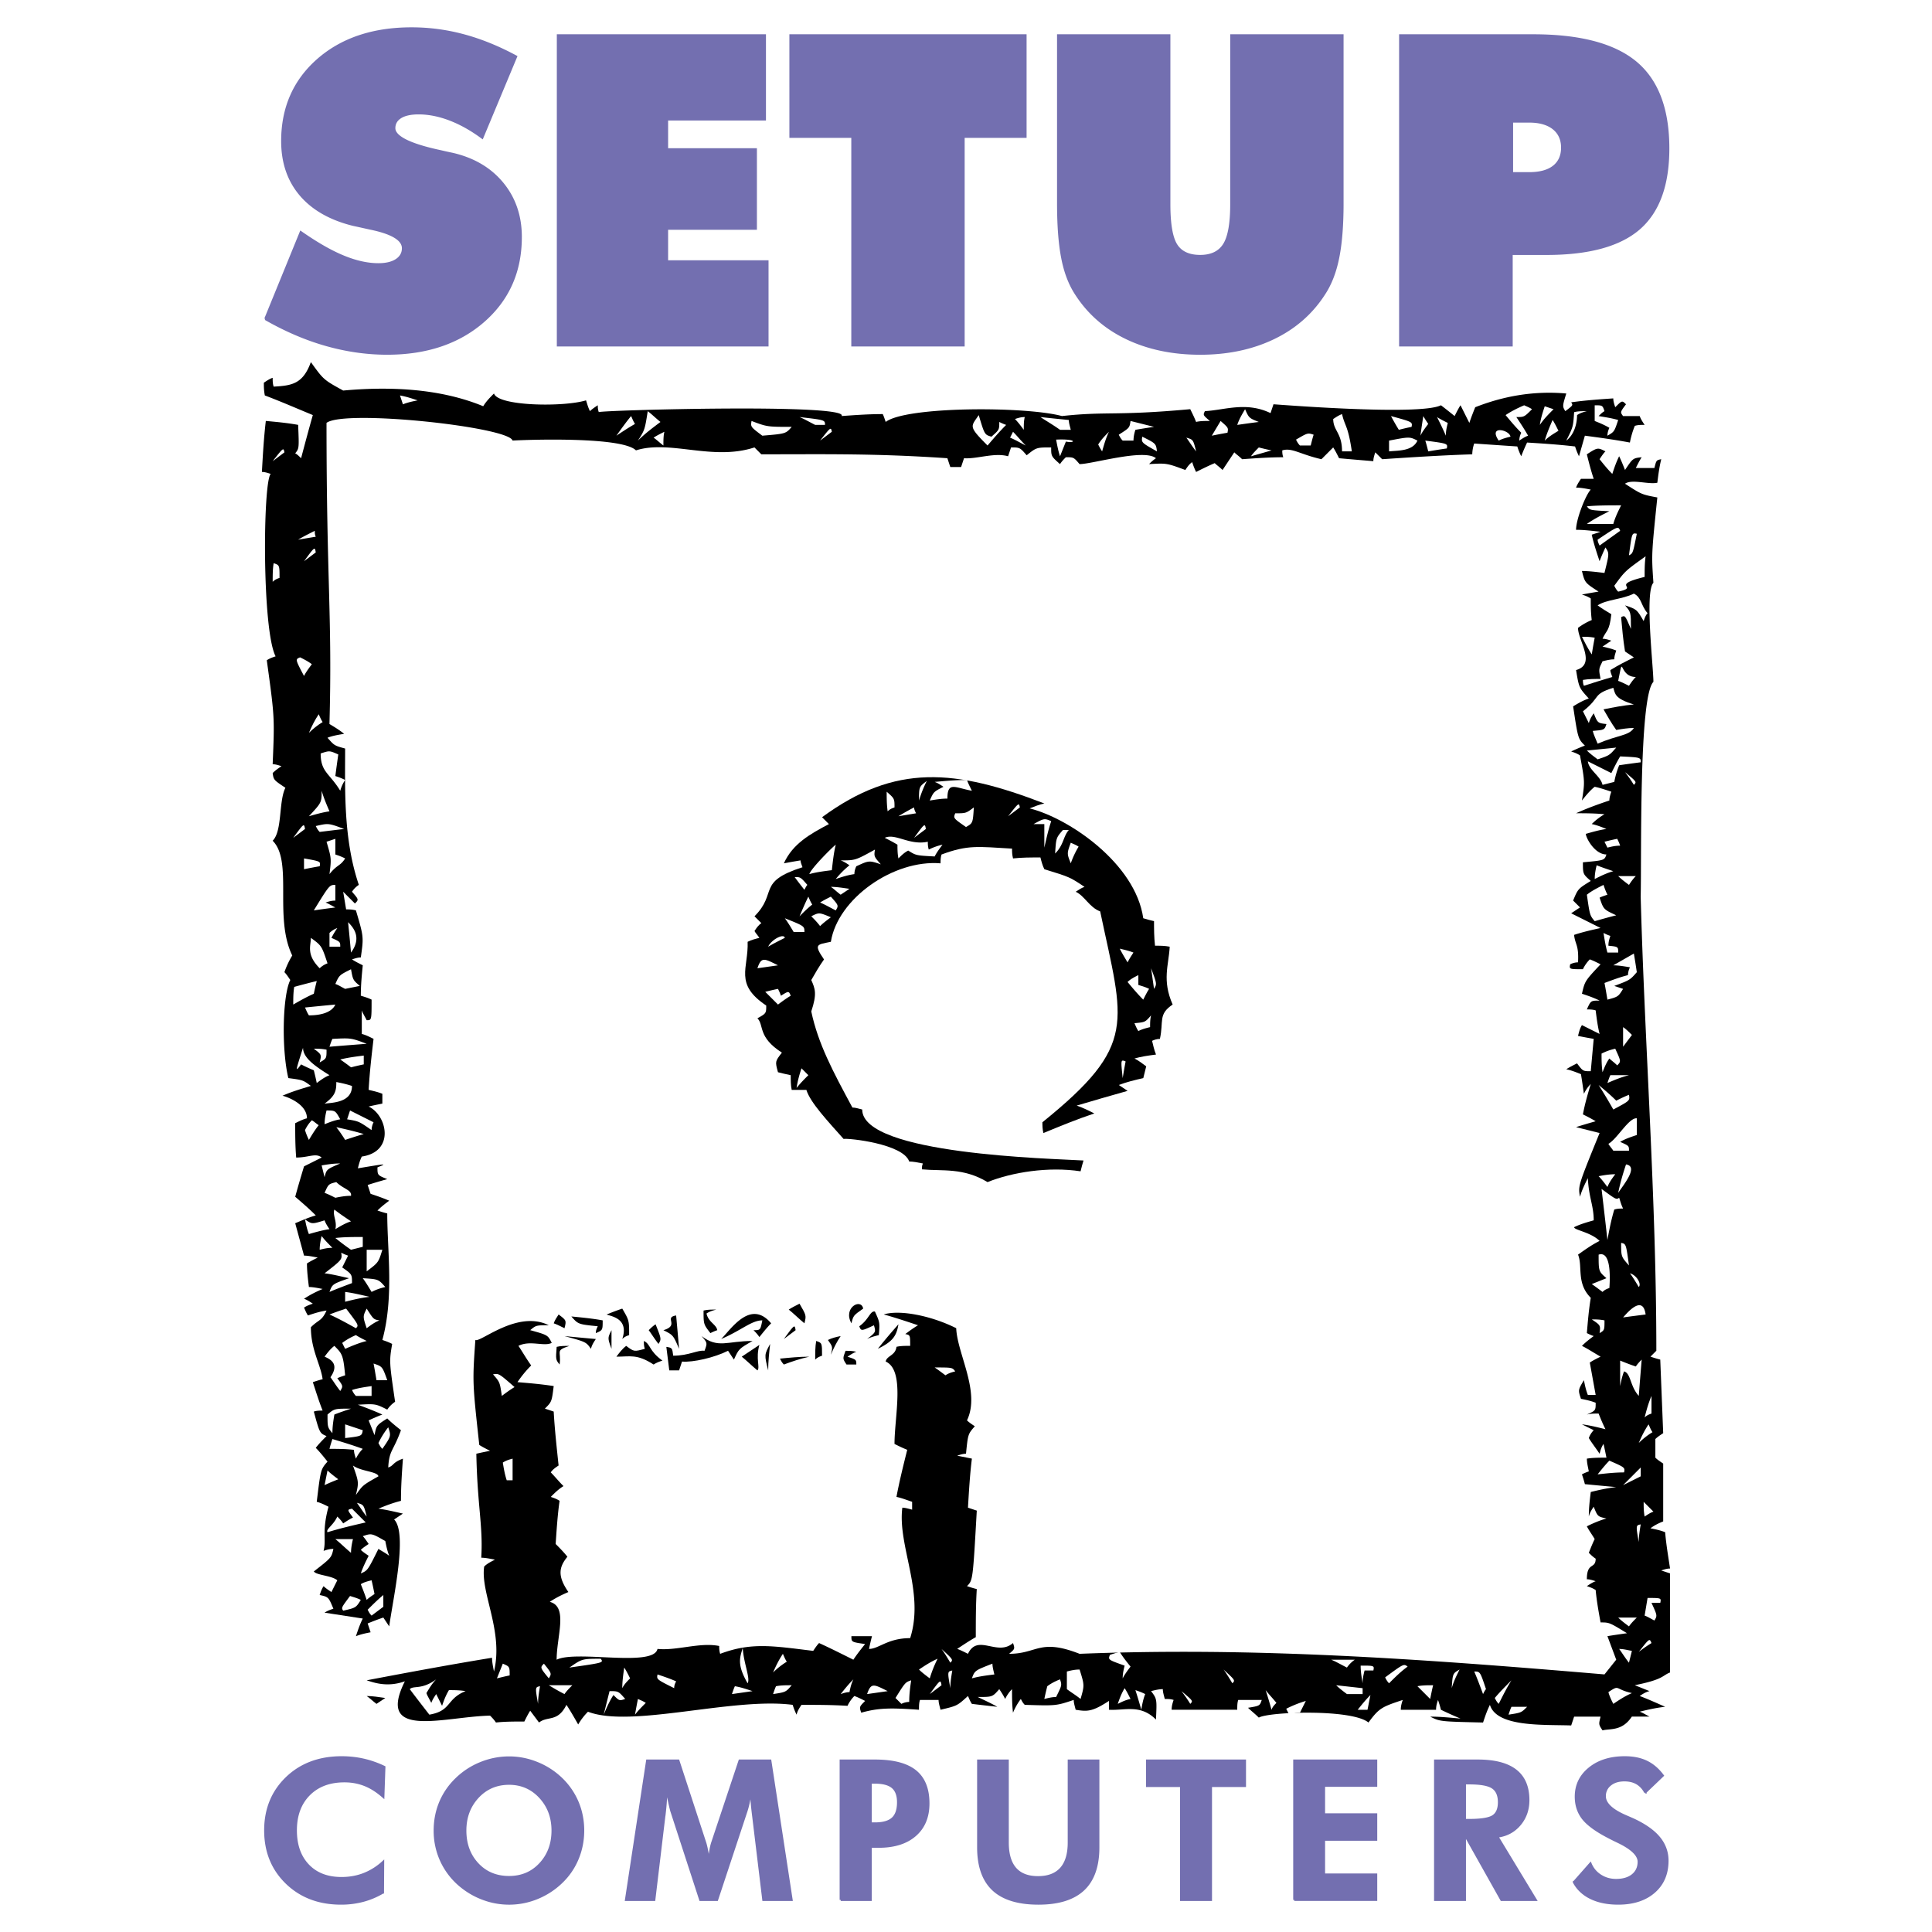 <svg xmlns="http://www.w3.org/2000/svg" width="2500" height="2500" viewBox="0 0 192.756 192.756"><g fill-rule="evenodd" clip-rule="evenodd"><path fill="#fff" d="M0 0h192.756v192.756H0V0z"/><path d="M26.472 31.822l3.538-8.661c1.589 1.11 3.006 1.923 4.252 2.433 1.246.515 2.412.773 3.492.773.76 0 1.36-.144 1.794-.429.434-.286.657-.681.657-1.174 0-.859-1.091-1.517-3.274-1.963-.703-.155-1.257-.281-1.646-.361-2.304-.561-4.07-1.563-5.292-2.994-1.223-1.437-1.834-3.229-1.834-5.369 0-3.321 1.188-6.028 3.56-8.112 2.378-2.083 5.499-3.131 9.35-3.131 1.772 0 3.515.235 5.229.699 1.715.463 3.453 1.173 5.196 2.112l-3.377 8.094c-1.07-.79-2.144-1.397-3.218-1.809-1.074-.413-2.126-.624-3.138-.624-.771 0-1.371.131-1.789.389-.423.263-.634.629-.634 1.093 0 .871 1.543 1.644 4.618 2.302.491.114.879.2 1.143.252 2.12.48 3.795 1.459 5.018 2.936 1.223 1.477 1.84 3.274 1.84 5.369 0 3.423-1.234 6.223-3.703 8.386-2.47 2.164-5.682 3.251-9.63 3.251-2.023 0-4.051-.292-6.076-.864-2.025-.572-4.053-1.442-6.076-2.598zm29.191 2.637V3.528h20.649v8.385H66.55v2.983h8.859v7.922H66.55v3.256h10.019v8.386H55.663v-.001zm29.379 0V13.648h-6.177V3.528h23.45v10.12h-6.179V34.46H85.042v-.001zm20.528-14.155V3.528h11.092V20.39c0 1.958.234 3.308.691 4.041.463.739 1.264 1.11 2.389 1.11 1.109 0 1.904-.383 2.383-1.139.48-.756.721-2.101.721-4.013V3.528h11.094v16.776c0 2.198-.148 4.013-.436 5.432-.285 1.419-.754 2.616-1.383 3.572-1.234 1.929-2.926 3.412-5.062 4.437s-4.578 1.54-7.316 1.54c-2.754 0-5.205-.515-7.342-1.54-2.139-1.024-3.824-2.507-5.061-4.437-.615-.944-1.074-2.124-1.348-3.532-.279-1.407-.422-3.234-.422-5.472zm34.127 14.155V3.528h13.266c4.664 0 8.082.904 10.24 2.701 2.162 1.803 3.24 4.665 3.24 8.581 0 3.646-.971 6.313-2.908 7.996-1.943 1.683-5.029 2.524-9.246 2.524h-3.475v9.129h-11.117zm11.157-22.334v5.158h1.727c1.051 0 1.869-.224 2.428-.664.561-.441.846-1.076.846-1.889 0-.812-.291-1.454-.861-1.912-.578-.458-1.383-.693-2.412-.693h-1.728zM38.243 179.273c-.602-.535-1.217-.93-1.848-1.18s-1.311-.375-2.03-.375c-1.477 0-2.658.443-3.533 1.326-.878.889-1.318 2.078-1.318 3.572 0 1.459.409 2.619 1.222 3.475.814.857 1.927 1.285 3.335 1.285.803 0 1.549-.135 2.236-.402a6.124 6.124 0 0 0 1.917-1.209l-.02 3.047a7.82 7.82 0 0 1-1.985.834 8.571 8.571 0 0 1-2.187.275c-2.21 0-4.024-.688-5.442-2.062-1.418-1.377-2.127-3.125-2.127-5.242 0-2.113.711-3.859 2.132-5.232 1.421-1.371 3.254-2.059 5.494-2.059.753 0 1.482.08 2.182.238a9.726 9.726 0 0 1 2.075.73l-.103 2.979zm19.938 3.362c0 .99-.186 1.932-.555 2.818a6.866 6.866 0 0 1-1.596 2.332 7.615 7.615 0 0 1-2.435 1.586 7.387 7.387 0 0 1-5.291.119 7.67 7.67 0 0 1-2.232-1.238 7.078 7.078 0 0 1-2.002-2.496 7.13 7.13 0 0 1-.697-3.121c0-1 .184-1.938.548-2.814a6.96 6.96 0 0 1 1.611-2.34 7.429 7.429 0 0 1 2.42-1.576 7.49 7.49 0 0 1 2.839-.561c.966 0 1.908.188 2.819.561a7.54 7.54 0 0 1 2.421 1.576 7.061 7.061 0 0 1 1.602 2.344c.365.878.548 1.818.548 2.81zm-7.391 4.64c1.257 0 2.297-.441 3.113-1.324.816-.881 1.228-1.99 1.228-3.316 0-1.316-.416-2.426-1.242-3.322-.827-.898-1.861-1.35-3.099-1.35-1.257 0-2.298.449-3.125 1.342-.827.898-1.242 2.006-1.242 3.33 0 1.342.409 2.451 1.22 3.324.815.877 1.865 1.316 3.147 1.316zm11.668 2.276l2.112-13.895h3.108l2.672 8.182c.057.172.12.422.184.75.066.328.129.707.186 1.131.049-.43.107-.814.169-1.152.063-.338.125-.588.181-.744l2.722-8.166h3.059l2.125 13.895H76.16l-1.012-8.379a36.193 36.193 0 0 1-.152-1.404 11.805 11.805 0 0 1-.039-.883c0-.145.002-.256.005-.326.003-.074.01-.141.015-.195a37.538 37.538 0 0 1-.269 1.408 8.663 8.663 0 0 1-.232.898l-2.939 8.881h-1.668l-2.89-8.881a14.852 14.852 0 0 1-.164-.684c-.085-.373-.205-.918-.356-1.633v.408c0 .645-.059 1.438-.171 2.373l-.01.037-1.002 8.379h-2.818zm24.407-7.623h.426c.807 0 1.396-.168 1.762-.502.367-.332.55-.873.55-1.613 0-.682-.183-1.18-.55-1.494-.367-.312-.956-.471-1.762-.471h-.426v4.08zm-2.986 7.623v-13.895h3.411c1.819 0 3.164.348 4.031 1.043.869.695 1.304 1.773 1.304 3.229 0 1.348-.438 2.404-1.313 3.168-.875.766-2.088 1.15-3.633 1.15h-.814v5.305h-2.986zm25.699-13.895v8.648c0 1.885-.496 3.293-1.486 4.221-.992.93-2.488 1.396-4.484 1.396-2.027 0-3.537-.467-4.527-1.395-.99-.93-1.486-2.338-1.486-4.223v-8.648h2.945v8.182c0 1.145.254 2.006.758 2.584s1.262.869 2.264.869c1.01 0 1.775-.291 2.295-.871.518-.582.777-1.445.777-2.582v-8.182h2.944v.001zm11.236 2.526v11.369h-2.975v-11.369h-3.391v-2.525h9.758v2.525h-3.392zm8.317 11.369v-13.895h8.168v2.506h-5.203v2.857h5.203v2.525h-5.203v3.482h5.203v2.523h-8.168v.002zm24.09 0h-3.424l-3.645-6.488v6.488h-2.967v-13.895h4.246c1.684 0 2.947.328 3.789.982.842.656 1.262 1.643 1.262 2.959 0 .955-.289 1.773-.863 2.449s-1.318 1.072-2.227 1.186l3.829 6.319zm-7.069-7.969h.445c1.197 0 1.992-.133 2.375-.393.387-.262.58-.723.58-1.375 0-.684-.207-1.17-.621-1.457-.412-.289-1.193-.434-2.334-.434h-.445v3.659zm10.881 6.203l1.646-1.867c.209.512.545.916 1.006 1.209.459.295.98.441 1.553.441.693 0 1.246-.164 1.65-.492.402-.328.605-.771.605-1.328 0-.656-.676-1.314-2.02-1.965a27.418 27.418 0 0 1-1.031-.514c-1.213-.631-2.055-1.25-2.52-1.852-.467-.605-.701-1.328-.701-2.162 0-1.145.453-2.088 1.357-2.822.904-.738 2.082-1.107 3.529-1.107.84 0 1.566.146 2.174.441.609.293 1.15.756 1.617 1.383l-1.754 1.678a2.158 2.158 0 0 0-.828-.904c-.344-.201-.762-.301-1.248-.301-.586 0-1.061.146-1.418.441a1.413 1.413 0 0 0-.539 1.145c0 .734.713 1.404 2.139 2.012.283.121.502.217.652.283 1.174.539 2.047 1.146 2.611 1.822.566.676.85 1.451.85 2.318 0 1.301-.445 2.34-1.33 3.113-.889.773-2.084 1.164-3.58 1.164-1.061 0-1.971-.184-2.729-.549-.758-.367-1.322-.896-1.693-1.584v-.003h.002z" fill="#736fb0" stroke="#736fb0" stroke-width=".216" stroke-miterlimit="2.613"/><path d="M159.885 172.639c-.391-.588-.391-.588-.195-1.371h-2.639l-.293.881c-2.736-.098-7.426.195-8.109-2.055-.293.588-.488 1.174-.684 1.762-4.299-.098-4.299-.098-5.275-.588.977 0 1.953.098 3.027.195a37.984 37.984 0 0 1-1.953-.879 12.244 12.244 0 0 0-.293-.98c-.098.295-.195.588-.195.98h-3.518c0-.393.098-.686.195-.98-2.051.686-2.344.783-3.42 2.252-1.66-1.371-9.965-1.076-10.941-.49-.393-.391-.781-.684-1.076-.979 1.174-.195 1.174-.195 1.369-.783h-2.346c-.098.295-.098.588-.098.98h-6.545c0-.393.098-.686.195-.98-.293-.098-.586-.098-.881-.098-.098-.391-.195-.684-.195-.979-.391 0-.781.098-1.172.197.586.781.586.781.488 2.838-1.562-1.566-3.127-.881-4.689-.979v-.881c-1.66 1.076-2.148 1.076-3.322.881-.098-.393-.195-.686-.195-.98-1.758.588-1.758.588-4.885.49-.195-.195-.293-.391-.391-.588a6.255 6.255 0 0 0-.781 1.371c-.098-.783-.098-1.566-.098-2.35a3.56 3.56 0 0 0-.684.979c-.195-.391-.391-.684-.588-.979-.684.783-.684.783-2.148.783.586.293 1.27.588 1.953.979-.879-.098-1.758-.195-2.54-.293-.195-.293-.293-.588-.391-.783-1.075.979-1.075.979-2.736 1.371-.098-.393-.195-.686-.195-.98h-1.856c-.098.295-.098.588-.098.98-2.833-.197-4.006-.197-5.764.293-.196-.588-.196-.588.391-1.174-.391-.197-.782-.393-1.075-.49a3.509 3.509 0 0 0-.684.979c-1.563-.098-3.126-.098-4.592-.098-.196.293-.391.588-.489.979-.195-.391-.293-.686-.391-.979-5.96-.783-16.121 2.35-20.42.686a6.287 6.287 0 0 0-.977 1.271c-.391-.686-.781-1.369-1.172-1.957-.88 1.762-1.856 1.076-2.736 1.762l-.879-1.174c-.195.293-.391.684-.586 1.076-.977 0-1.954 0-2.833.098-.195-.293-.391-.49-.586-.686-4.592.098-11.431 2.447-8.5-3.424-1.661.586-2.931.195-3.811-.1 4.104-.781 8.305-1.564 12.506-2.25 0 .393.098.881.195 1.371.978-4.014-1.368-7.83-.977-10.471.293-.295.684-.49 1.075-.686-.488-.098-.977-.195-1.368-.195.196-3.131-.391-5.188-.489-10.373.391-.098.88-.195 1.368-.293-.391-.197-.782-.393-1.075-.588-.684-6.262-.684-6.262-.391-10.471.489.293 4.201-3.033 7.328-1.467-1.271 0-1.271 0-1.856.488 1.759.49 1.759.49 2.149 1.271-.782.393-2.149-.293-3.322.295.391.586.781 1.271 1.27 1.957a11.137 11.137 0 0 0-1.368 1.664c1.173.098 2.345.195 3.615.391-.195 1.566-.195 1.566-.879 2.25.293.098.586.195.879.295.098 1.76.293 3.521.488 5.381-.293.195-.586.393-.781.686.391.391.781.881 1.27 1.369-.489.295-.879.686-1.27 1.078.293.098.586.195.879.391-.195 1.369-.293 2.838-.391 4.305.391.393.782.783 1.172 1.273-.879 1.076-.977 1.957.098 3.521-.685.295-1.271.588-1.856.979 1.856.49.684 3.426.684 5.773 1.954-.979 9.672.783 10.063-1.076 1.954.195 4.201-.684 6.155-.293 0 .195 0 .488.098.783 3.126-1.174 5.276-.783 9.282-.295.195-.293.391-.586.586-.781 1.074.488 2.247 1.076 3.419 1.662.391-.586.782-1.076 1.173-1.564-1.368-.195-1.368-.195-1.368-.783h2.052c-.098.391-.195.783-.293 1.271.977 0 1.856-1.076 4.104-1.076 1.466-4.6-1.27-9.197-.781-13.014.293 0 .586.098.977.195v-.783c-.586-.195-1.075-.391-1.563-.488.293-1.566.684-3.133 1.075-4.699-.488-.195-.879-.391-1.27-.586 0-2.74 1.075-7.34-.879-8.221.098-.586.977-.586 1.075-1.467.391-.098.879-.098 1.368-.098 0-1.076 0-1.076-.488-1.176.391-.293.781-.586 1.27-.879-1.172-.393-2.345-.783-3.419-1.078 1.563-.488 4.689.1 7.23 1.371.097 2.545 2.442 6.361 1.075 9.197.195.197.488.393.782.588-.684.783-.684.783-.88 2.74-.293 0-.586.098-.879.195l1.466.293c-.195 1.566-.293 3.23-.391 4.895l.879.293c-.391 6.947-.391 6.947-.977 7.535.293.098.586.195.977.293-.098 1.566-.098 3.131-.098 4.795-.684.391-1.271.783-1.857 1.174.293.098.684.295 1.075.49.977-2.055 2.93.293 4.495-1.076.195.586.195.586-.391 1.076 2.832 0 3.027-1.566 7.033 0 17.393-.686 33.902.488 52.369 2.055l1.172-1.469-.879-2.348c.586-.098 1.27-.195 1.953-.293-1.758-1.076-1.758-1.076-2.637-1.076-.195-1.078-.391-2.154-.488-3.23-.293-.195-.586-.293-.879-.391.293-.197.586-.393.879-.49-.293-.098-.586-.195-.879-.195 0-1.762.879-.979.879-2.055-.293-.195-.488-.393-.684-.588.195-.488.391-.979.586-1.369-.293-.49-.586-.881-.781-1.271.586-.295 1.27-.588 1.953-.783-.879-.195-.879-.195-1.27-1.174-.195.293-.391.586-.488.979 0-.881.098-1.664.195-2.447.781-.195 1.66-.391 2.539-.49-1.074-.098-2.148-.195-3.125-.293-.1-.391-.197-.686-.295-.979a4.69 4.69 0 0 1 .686-.293c-.098-.49-.195-.881-.195-1.273.586-.098 1.27-.098 1.953-.098-.098-.488-.195-.979-.293-1.369-.195.293-.293.586-.391.979-.391-.588-.781-1.076-1.074-1.566.098-.293.293-.586.488-.783l-1.174-.586c.783.098 1.564.293 2.346.488-.293-.586-.488-1.076-.684-1.564-.391 0-.781 0-1.172.098.879-.393.879-.393.879-1.174-.488-.197-.979-.295-1.467-.393-.293-.881-.293-.881.293-1.859.1.49.195.979.393 1.469h.781l-.586-3.229c.293-.197.684-.393 1.074-.588-.684-.393-1.27-.783-1.857-1.076.391-.393.783-.686 1.174-.979-.293-.098-.488-.197-.684-.295.098-1.174.195-2.348.391-3.521-1.467-1.469-.783-3.131-1.271-4.307.686-.488 1.369-.979 2.15-1.369-.879-.881-2.541-1.076-2.541-1.371.586-.293 1.271-.488 1.955-.684 0-1.469-.488-2.252-.586-4.209-.293.588-.588 1.174-.783 1.859-.195-1.076-.195-1.076 1.955-6.359-.781-.197-1.564-.393-2.346-.588.586-.195 1.271-.391 1.955-.588-.488-.293-.879-.488-1.271-.684.197-1.076.49-2.055.783-3.035-.293.295-.49.588-.686.98-.098-.686-.195-1.371-.293-1.959-.488-.195-.977-.391-1.465-.488.293-.195.684-.391 1.074-.588.586.783.586.783 1.369.783l.293-3.229a46.677 46.677 0 0 1-1.564-.293c.098-.393.195-.783.391-1.078l1.76.881c-.195-.781-.293-1.564-.391-2.348-.293-.098-.586-.098-.879-.098.391-.881.391-.881 1.27-.881-.586-.293-1.172-.49-1.76-.686.295-1.271.295-1.271 1.857-2.936-.391-.195-.781-.391-1.074-.489a3.548 3.548 0 0 0-.686.979c-1.367 0-1.367 0-1.27-.49.195-.098.488-.195.781-.195.098-1.762-.293-1.762-.391-2.74.879-.293 1.76-.489 2.639-.685l-2.932-1.468.879-.587-.684-.685c.488-1.174.488-1.174 1.76-1.957-.783-.685-.783-.685-.783-1.859 2.15-.196 2.15-.196 2.346-.783-1.172 0-2.053-1.664-2.053-2.055.686-.196 1.369-.391 2.053-.489-.488-.196-.977-.391-1.465-.489a6.261 6.261 0 0 1 1.27-.979c-.977-.098-1.953-.098-2.834-.098 1.076-.489 2.15-.88 3.322-1.272 0-.293.098-.587.195-.881-.586-.195-1.172-.391-1.66-.489-.488.392-.881.881-1.271 1.37.295-1.859.295-1.859-.195-4.501-.293-.196-.586-.294-.879-.392a18.49 18.49 0 0 1 1.369-.587c-.686-.685-.686-.685-1.174-3.914.488-.294.977-.587 1.564-.783-.979-1.076-.979-1.076-1.271-2.837 2.053-.587.195-2.936.195-4.208a6.246 6.246 0 0 1 1.369-.783c-.098-.783-.098-1.468-.098-2.152-.293-.196-.586-.294-.881-.392.49-.098 1.076-.196 1.662-.294-1.367-.881-1.367-.881-1.662-2.055.686 0 1.467.098 2.248.195.488-1.957.488-1.957.098-2.544a19.17 19.17 0 0 0-.586 1.37c-.293-.881-.586-1.762-.781-2.642l.879-.294c-.879-.098-1.662-.195-2.443-.195 0-1.077.977-3.523 1.467-4.012-.49-.098-.979-.196-1.467-.196.098-.293.293-.587.488-.88h1.271c-.293-.881-.488-1.664-.684-2.446 1.074-.686 1.074-.686 1.855-.294-.195.196-.391.489-.586.783.391.489.781.979 1.27 1.468.195-.587.391-1.175.684-1.762.195.392.391.881.586 1.37.783-1.174.783-1.174 1.662-1.272-.195.294-.391.686-.586 1.077h1.855c.195-.783.195-.783.684-.88-.195.782-.293 1.565-.391 2.348-.879.196-2.539-.391-3.225.098 1.662 1.076 1.662 1.076 3.225 1.37-.586 5.676-.586 5.676-.391 8.513-.879.881 0 8.416 0 9.884-1.465 1.468-1.172 17.418-1.27 21.43.391 14.58 1.562 30.139 1.562 45.307l-.586.588c.293.098.586.195.977.293l.293 7.34c-.293.195-.586.391-.781.586v1.859c.195.197.488.393.781.588v5.773c-.488.195-.879.391-1.27.686.488.098.977.195 1.465.391.098 1.174.295 2.35.49 3.621-.295 0-.588.098-.881.195l.881.293v9.885c-.783.293-.588.684-3.518 1.271.488.195.977.391 1.465.588-.391.098-.684.293-.977.488.781.293 1.66.686 2.539 1.076-.879.098-1.758.295-2.539.49.293.098.586.293.977.488h-1.758c-.973 1.472-2.145 1.179-2.926 1.375z"/><path d="M42.837 171.072c-.684-.881-1.368-1.762-1.954-2.545.391-.391 1.172.098 2.638-.979-.391.393-.684.881-.977 1.371.098.293.293.586.488.979.098-.295.293-.588.488-.881l.586 1.174c.196-.588.391-1.076.684-1.566.489 0 1.075 0 1.661.1-1.952.781-1.367 1.957-3.614 2.347zM60.228 171.072l.586-2.348c.879 0 .879 0 1.563.781-.586.197-.586.197-1.172-.391-.391.589-.684 1.273-.977 1.958zM63.355 171.072a46.85 46.85 0 0 1 .293-1.566c.195.098.488.197.782.393-.391.39-.782.783-1.075 1.173zM128.619 171.072l-.293-.588a11.619 11.619 0 0 1 1.955-.781c-.195.391-.391.781-.586 1.174-.39 0-.783.098-1.076.195zM150.506 171.072c.098-.293.195-.588.293-.783h1.562c-.586.588-.586.588-1.855.783zM113.867 170.584a49.57 49.57 0 0 0-.586-1.959c.293.1.586.197.977.393-.196.488-.293.978-.391 1.566zM126.861 170.584a49.57 49.57 0 0 0-.586-1.959c.293.393.684.783 1.074 1.273-.195.196-.39.391-.488.686zM135.459 170.584c.391-.49.781-.98 1.27-1.469l-.293 1.469h-.977z" fill="#fff"/><path d="M37.562 169.996c-.391-.293-.684-.588-.977-.783.586 0 1.172.098 1.856.195l-.879.588z"/><path d="M53.682 169.996c-.293-1.664-.293-1.664.196-1.762-.098.588-.196 1.174-.196 1.762zM89.93 169.996l-.586-.588c.978-1.564.978-1.564 1.563-1.762-.098.686-.195 1.371-.195 2.154a1.848 1.848 0 0 0-.782.196zM111.521 169.996c.195-.588.391-1.076.684-1.566.197.295.393.686.588 1.076-.49.098-.881.295-1.272.49zM118.752 169.996c-.293-.49-.586-.881-.879-1.271 1.172.978 1.172.978.879 1.271zM149.527 169.996c-.195-.195-.293-.393-.391-.588.488-.586 1.076-1.174 1.662-1.762-.487.784-.88 1.567-1.271 2.35zM160.959 169.996c-.195-.393-.391-.783-.488-1.174 1.172-.783.586-.295 2.346.098-.686.293-1.272.684-1.858 1.076zM104.193 169.506a28 28 0 0 1 .295-1.271c.391-.293.781-.488 1.27-.686.195.588.195.588-.391 1.762-.39 0-.781.097-1.174.195zM107.809 169.506c-.488-.391-.977-.684-1.367-.979v-1.76c.391-.1.781-.197 1.27-.197.489 1.567.489 1.567.097 2.936zM142.689 169.506c-.488-.488-.879-.881-1.271-1.271.49-.098.979-.098 1.564-.098-.097.39-.195.881-.293 1.369zM56.32 169.018c-.586-.293-1.075-.588-1.563-.881h2.345c-.293.293-.586.588-.782.881zM73.027 169.018c.098-.293.195-.588.293-.783.586.098 1.172.293 1.759.49l-2.052.293zM77.131 169.018c.098-.293.196-.588.293-.783.489-.098.977-.098 1.563-.098-.586.685-.586.685-1.856.881zM83.873 169.018c.391-.49.781-.979 1.27-1.469-.195.393-.293.783-.391 1.273-.294 0-.586.098-.879.196zM86.51 169.018c.391-1.174.684-.979 2.052-.293l-2.052.293zM92.763 169.018c1.075-1.469 1.075-1.469 1.172-.881l-1.172.881zM134.385 169.018c-.391-.293-.781-.588-1.074-.881l2.637.293v.588h-1.563zM147.965 169.018c-.293-.783-.586-1.566-.879-2.25.586 0 .586 0 1.172 1.76-.098.097-.196.294-.293.49zM62.084 168.43c0-.684.098-1.369.195-2.055.196.293.391.686.586 1.076-.292.295-.585.588-.781.979zM67.263 168.43c-1.759-.881-1.759-.881-1.661-1.369.586.195 1.172.391 1.856.686-.097.194-.195.39-.195.683zM94.815 168.43c-.293-1.662-.293-1.662.195-1.762-.097.588-.195 1.176-.195 1.762zM144.838 168.43c.098-1.467.098-1.467.783-1.859-.295.587-.588 1.175-.783 1.859zM74.59 167.941c-1.075-1.859-.781-2.545-.488-3.523.098 1.566.782 3.033.488 3.523zM122.953 167.941c-.293-.49-.586-.979-.879-1.371 1.172 1.076 1.172 1.076.879 1.371zM135.947 167.941c-.098-.588-.195-1.174-.195-1.762 1.367 0 1.367 0 1.27.488h-.879c-.098.394-.196.784-.196 1.274zM138.586 167.941c-.195-.195-.293-.393-.391-.588 1.855-1.369 1.855-1.369 2.246-1.076-.683.491-1.269 1.077-1.855 1.664zM49.579 167.451l.586-1.467c.684.293.684.293.684 1.174-.489.098-.879.196-1.27.293zM54.757 167.451c-.879-1.076-.879-1.076-.489-1.467.782.979.782.979.489 1.467zM92.763 167.451c-.391-.293-.782-.586-1.075-.881.586-.391 1.172-.781 1.856-1.076a11.744 11.744 0 0 0-.781 1.957zM96.964 167.451c.293-.783.293-.783 2.051-1.467 0 .293.098.684.195 1.076-.78.098-1.562.196-2.246.391zM112.01 167.451c0-.488.1-.881.195-1.271-1.66-.588-1.66-.588-1.465-1.076.293-.098.586-.195.977-.293.293.488.686.979 1.076 1.467-.295.39-.588.783-.783 1.173zM77.131 166.865c.293-.686.586-1.273.977-1.859.098.195.195.488.391.783a7.321 7.321 0 0 0-1.368 1.076zM56.809 166.375c1.27-.881 1.27-.881 3.126-.881.293.393.293.393-3.126.881zM134.385 166.375c-.586-.293-1.074-.586-1.564-.783h2.346c-.294.197-.587.49-.782.783zM94.815 165.887c-.293-.49-.586-.979-.879-1.371 1.172 1.076 1.172 1.076.879 1.371zM162.523 165.887c-.393-.49-.686-.979-.979-1.371.391 0 .781.098 1.271.195-.096.393-.196.783-.292 1.176zM163.5 164.811c1.074-1.371 1.074-1.371 1.27-.881a13.84 13.84 0 0 0-1.27.881z" fill="#fff"/><path d="M35.51 163.244c.196-.588.391-1.174.684-1.762l-3.811-.586c.293-.197.586-.295.879-.393-.488-1.174-.488-1.174-1.368-1.369.098-.295.195-.588.391-.881.195.195.489.391.782.586l.586-1.174c-.586-.488-2.052-.488-2.345-.881 1.759-1.369 1.759-1.369 1.954-2.25-.391 0-.684.098-.977.195.293-1.174-.195-1.859.489-4.402-.391-.197-.782-.393-1.172-.49.391-3.229.391-3.229 1.074-4.012-.391-.49-.781-.979-1.172-1.371.293-.391.684-.783 1.075-1.174-.684-.293-.684-.293-1.27-2.445.293-.1.586-.1.879-.1-.391-.979-.684-1.957-.977-2.836.293-.1.586-.197.977-.295-.195-1.467-1.172-2.936-1.172-5.186.782-.783 1.075-.588 1.563-1.664-.684.098-1.27.293-1.856.49-.196-.295-.293-.588-.391-.783.293-.195.586-.295.879-.393-.293-.195-.586-.391-.879-.488.586-.393 1.172-.686 1.856-.979-.489-.098-.977-.195-1.368-.195-.097-.783-.195-1.566-.195-2.35.293-.195.684-.391 1.075-.586-.488-.098-.977-.197-1.368-.197l-.879-3.229c.684-.293 1.368-.588 2.052-.783-.684-.686-1.368-1.271-2.052-1.859.293-1.076.586-2.055.879-3.033l1.759-.881c-.586-.488-1.271 0-2.541 0-.098-1.174-.098-2.348-.098-3.424.391-.197.782-.393 1.172-.49 0-1.566-2.345-2.25-2.442-2.25.879-.393 1.856-.686 2.833-.979-.782-.588-.782-.588-2.248-.783-.684-2.838-.586-8.221.195-9.785-.195-.295-.391-.588-.586-.783a8.664 8.664 0 0 1 .782-1.664c-1.856-3.816.098-9.395-1.954-11.449.977-.979.586-3.915 1.27-5.284-1.172-.783-1.172-.783-1.27-1.468.293-.293.586-.489.879-.685-.293-.098-.586-.196-.879-.196.196-4.697.196-4.697-.586-10.373.293-.196.586-.293.879-.392-1.368-2.642-1.27-17.418-.488-18.201-.293-.098-.586-.196-.879-.196.098-1.761.195-3.425.391-5.088 1.075.098 2.149.196 3.225.392.098 2.349.098 2.349-.293 2.838.195.098.391.293.586.489.391-1.468.781-2.936 1.172-4.306-1.661-.685-3.224-1.37-4.788-1.957-.098-.489-.098-.881-.098-1.272.293-.196.586-.392.879-.489 0 .293 0 .587.098.88 1.856-.098 2.931-.293 3.713-2.446 1.27 1.761 1.27 1.761 3.224 2.838 4.299-.392 9.477-.293 13.972 1.565.293-.489.684-.88 1.074-1.272.391 1.272 6.937 1.37 9.184.685.098.293.195.685.391 1.076.195-.195.488-.391.781-.587 0 .196 0 .392.098.685.391-.196 25.012-.881 24.23.391 1.368-.098 2.735-.195 4.103-.195.098.195.196.489.293.783 2.052-1.566 13.971-1.566 17.586-.587 4.494-.489 5.275 0 12.799-.685.195.391.391.783.586 1.272.391-.098.879-.098 1.369-.098-.686-.587-.686-.587-.49-.979 1.955-.098 4.104-.979 6.547.196l.293-.88c.195 0 14.557 1.174 16.707.098.391.293.879.685 1.367 1.076.195-.391.391-.783.586-1.076l.881 1.761c.195-.587.391-1.076.586-1.565 2.734-1.077 5.764-1.664 9.086-1.37-.391 1.272-.391 1.272-.098 1.761.781-.587.781-.587.586-.88 1.369-.196 2.736-.293 4.201-.392 0 .293.098.587.195.881.684-.685.684-.685 1.074-.293-.586.783-.586.783-.293 1.174h1.662c.098.294.293.587.488.881-.391 0-.684 0-.977.098a8.39 8.39 0 0 0-.49 1.664c-1.562-.293-3.027-.489-4.492-.685l-.588 2.055a6.848 6.848 0 0 1-.391-.979c-1.66-.196-3.223-.293-4.787-.392a19.37 19.37 0 0 0-.586 1.37 6.848 6.848 0 0 1-.391-.979 1066.38 1066.38 0 0 1-4.299-.293 3.512 3.512 0 0 0-.195 1.077c-3.029.098-6.059.293-8.988.489l-.686-.686c-.098.294-.195.587-.195.881-1.172-.098-2.344-.195-3.418-.293-.195-.391-.393-.783-.588-1.077l-1.172 1.175c-2.148-.489-2.932-1.175-3.908-.881 0 .195 0 .392.098.685-1.367 0-2.734.098-4.104.196-.293-.294-.586-.489-.781-.686l-1.172 1.762c-.293-.294-.586-.489-.781-.685-.686.293-1.271.587-1.857.88-.195-.391-.293-.685-.391-.979-.293.196-.488.489-.684.783-1.857-.685-1.857-.685-3.615-.587a4.19 4.19 0 0 1 .684-.587c-1.172-.979-6.35.587-7.621.587-.586-.686-.586-.686-1.367-.686-.195.196-.391.392-.586.686-.879-.783-.879-.783-.879-1.664-1.467 0-1.467 0-2.443.783-.684-.783-.684-.783-1.562-.783l-.293.881c-1.369-.392-3.127.294-4.397.196l-.293.88h-1.075l-.293-.88c-7.23-.489-12.018-.391-18.563-.391l-.684-.686c-4.202 1.37-8.403-.783-11.822.294-1.368-1.37-10.552-1.077-12.311-.979-.391-1.37-16.805-3.131-18.563-1.762 0 15.95.586 19.375.293 30.042.489.293.978.587 1.466.979-.586.098-1.173.195-1.661.391.684.783.684.783 1.759 1.077 0 4.012-.195 9.003 1.368 13.602a2.303 2.303 0 0 0-.684.685c.684.783.684.783.293 1.174l-1.172-1.174.293 1.761c.293 0 .586 0 .977.098.782 2.642.782 2.642.489 4.697-.293 0-.586.098-.879.196.293.195.684.391 1.075.586-.098.979-.195 1.957-.195 3.033.293.1.684.197 1.074.393 0 2.055 0 2.055-.488 2.055-.195-.391-.391-.686-.488-.979v2.348c.391.098.781.295 1.172.49-.196 1.664-.391 3.326-.489 5.088.391.098.879.195 1.368.393v.979c-.489.098-.977.195-1.368.293 1.856.881 2.638 4.502-.684 4.99-.195.391-.293.783-.391 1.174 2.931-.488 2.931-.488 1.954-.098 0 .783 0 .783.977 1.174-.684.197-1.368.393-1.954.588l.293.881c.586.195 1.173.391 1.856.686-.391.293-.781.586-1.172.979.293.098.586.195.977.293 0 3.719.684 8.318-.488 12.623.293.098.586.195.977.393-.293 1.76-.293 1.76.293 5.773a2.96 2.96 0 0 0-.781.781c-1.172-.586-1.172-.586-2.931-.488.781.293 1.563.586 2.442.979a19.1 19.1 0 0 0-1.368.586l.586 1.469c.195-.979.195-.979 1.27-1.664.391.393.879.783 1.368 1.174-.781 2.154-1.172 1.957-1.27 3.719.586-.195.391-.488 1.466-.881-.098 1.371-.196 2.74-.196 4.209-.781.195-1.563.488-2.247.783.782.098 1.563.293 2.443.488l-.879.588c1.368 1.369-.098 7.828-.489 10.666l-.586-.881c-.586.195-1.075.391-1.563.588l.293.881c-.489.098-.977.196-1.466.391z"/><path d="M162.523 162.266c-.393-.293-.783-.588-1.076-.881h1.857c-.292.293-.585.588-.781.881zM165.062 161.678c-.391-.195-.684-.391-.977-.488l.293-1.762c1.367 0 1.367 0 1.27.488h-.879c.586 1.273.586 1.273.293 1.762zM37.073 161.189c-.195-.195-.293-.393-.391-.588.489-.488.977-.979 1.563-1.467v1.174l-1.172.881zM34.24 160.699c-.195-.293-.195-.293.684-1.467.293.098.684.195 1.075.391-.489.783-.489.783-1.759 1.076zM36.584 159.623c-.195-.586-.391-1.076-.586-1.566.293-.195.684-.293 1.074-.391.098.391.196.881.293 1.371-.292.195-.585.391-.781.586zM35.999 156.98c.195-.586.488-1.174.781-1.76-.293-.197-.586-.393-.781-.588.195-.195.488-.391.781-.588-.195-.293-.391-.586-.586-.781.879-.295.879-.295 2.247.488.098.49.195.979.391 1.469-.391-.295-.781-.49-1.075-.686-1.075 2.154-1.075 2.154-1.758 2.446zM35.021 154.926c-.586-.488-1.074-.979-1.563-1.369h1.758c-.097.39-.195.881-.195 1.369zM163.5 153.85c-.293-1.664-.293-1.664.195-1.762-.097.588-.195 1.176-.195 1.762zM32.676 152.871c-.195-.293.586-.686.978-1.564.195.195.391.391.586.684.293-.195.586-.391.977-.586-.586-.783-.586-.783-.097-.881l1.368 1.369c-1.272.293-2.541.587-3.812.978zM36.584 151.307c-.391-.49-.684-.979-.977-1.371.685.195.685.195.977 1.371zM164.086 151.307c-.098-.49-.098-.979-.098-1.469l.977.979c-.293.097-.586.292-.879.49zM159.885 150.719c-.293-.49-.586-.979-.781-1.469.195.49.488.979.781 1.469zM35.51 149.152c.293-1.271.293-1.271-.293-2.936.782.588 2.443.588 2.541 1.076-1.564.882-1.564.882-2.248 1.86zM32.383 148.174l.293-1.467c.293.293.684.586 1.075.881-.488.195-.977.391-1.368.586zM161.936 148.174c.588-.586 1.174-1.174 1.76-1.762v.881c-.587.295-1.173.588-1.76.881zM50.556 147.686c-.196-.588-.293-1.176-.391-1.762.293-.195.586-.293.977-.393v2.154l-.586.001zM159.396 147.098c.391-.488.781-.979 1.172-1.369 1.562.684 1.562.684 1.465 1.174-.879-.001-1.758.097-2.637.195zM35.51 145.531c-.098-.293-.195-.586-.195-.881-.879-.098-1.661-.098-2.443-.098.098-.391.196-.684.293-.979.978.295 1.955.588 3.029.979a3.59 3.59 0 0 0-.684.979zM38.148 144.553c-.196-.195-.293-.391-.391-.586a8.435 8.435 0 0 1 .977-1.566c.293.88.293.88-.586 2.152zM163.5 143.967c.293-.686.586-1.273.977-1.859.098.195.195.488.391.783a7.28 7.28 0 0 0-1.368 1.076zM34.435 143.477v-1.369l1.759.586c-.098.587-.098.587-1.759.783zM33.165 142.988c-.488-.588-.488-.588-.488-1.859.684-.588.684-.588 2.345-.588-.586.195-1.172.393-1.661.588-.098.586-.196 1.174-.196 1.859zM164.086 141.422c.195-.783.391-1.467.684-2.152v1.762c-.293.097-.489.195-.684.39zM35.51 139.27c-.195-.195-.293-.391-.391-.588.586-.195 1.27-.293 1.954-.391v.979H35.51zM50.067 139.27c-.195-1.369-.195-1.369-.879-2.152.586-.098.586-.098 2.149 1.271-.488.293-.879.588-1.27.881zM163.5 139.27c-.881-.979-.781-2.25-1.467-2.447-.195.49-.293.979-.391 1.469v-2.545c.488.197.977.393 1.564.588.195-.293.391-.49.586-.686a631.699 631.699 0 0 0-.292 3.621zM33.947 138.779c-.391-.488-.684-.979-.978-1.369.88-1.271.098-1.762-.586-2.055.293-.393.586-.783.977-1.076.782.783.879.881 1.075 2.936-.293.098-.586.195-.781.293.586.783.586.783.293 1.271zM37.562 137.703c-.098-.586-.195-1.174-.293-1.662.879.293.879.293 1.368 1.662h-1.075zM94.326 137.215c-.391-.293-.781-.588-1.075-.783 1.759 0 1.759 0 2.052.391-.39.099-.683.197-.977.392z" fill="#fff"/><path d="M66.774 136.725l-.293-2.348c.586.098.586.098.685.881 1.563 0 2.442-.588 3.126-.49.293-.783.293-.783-.293-1.467 1.661 1.271 2.541.488 5.081.488-1.368.783-1.368.783-1.856 1.859-.195-.293-.391-.586-.586-.881-1.367.686-3.517 1.176-4.592 1.076l-.293.881-.979.001zM75.568 136.725c-.586-.488-1.075-.979-1.563-1.369.586-.393 1.172-.783 1.759-1.174-.392 1.369.097 2.25-.196 2.543zM76.642 136.725c-.391-1.564-.391-1.564.195-2.641-.097.879-.195 1.76-.195 2.641zM55.832 136.139c-.391-.49-.391-.49-.293-1.762.391-.098.782-.098 1.271-.098-1.467.489-.783.489-.978 1.86zM65.211 136.139c-1.661-1.076-2.345-.783-3.712-.783.293-.393.586-.783.977-1.076.782.586.782.586 1.856.293-.097-.293-.097-.588-.097-.783.684.295.488.979 1.856 1.957-.294.097-.587.196-.88.392zM78.206 136.139c-.195-.195-.293-.393-.391-.588.977-.098 1.954-.195 2.931-.195-.879.195-1.759.488-2.54.783zM84.458 136.139c-.391-.588-.391-.588-.098-1.371.293 0 .684 0 1.075.098-.293.098-.586.295-.879.49.879.293.879.293.879.783h-.977zM81.332 135.648c0-.686 0-1.271.098-1.859.586.195.586.195.586 1.469-.293.097-.489.195-.684.39zM82.895 135.16c.195-.783.195-.783-.293-1.469.391-.195.782-.293 1.271-.391-.392.587-.685 1.175-.978 1.86z"/><path d="M34.435 134.572l-.293-.588a6.21 6.21 0 0 1 1.368-.781c.293.195.684.391 1.075.586-.782.195-1.466.49-2.15.783z" fill="#fff"/><path d="M58.958 134.572c-.488-.686-.488-.686-2.638-1.271.977.098 2.052.195 3.126.293-.195.293-.39.588-.488.978zM61.01 134.572c-.391-1.076-.391-1.076 0-1.859v1.859zM67.751 134.572c-.586-1.369-.586-1.369-1.563-1.859 1.661-.488 0-1.271 1.271-1.467.097 1.076.195 2.152.292 3.326zM87.585 134.572c.684-.881 1.368-1.664 2.052-2.447-.196 1.273-.684 1.762-2.052 2.447zM65.7 134.084c-.391-.49-.684-.98-.977-1.371.195-.195.391-.391.684-.588.586 1.469.586 1.469.293 1.959zM62.084 133.594c.685-2.055-1.074-2.25-1.563-2.447.489-.195.977-.391 1.563-.586.685 1.174.685 1.174.685 2.643-.293.097-.489.194-.685.39zM71.953 133.594c.977-.979 2.931-4.012 4.983-1.566-.391.393-.782.881-1.172 1.371-.195-.295-.391-.49-.586-.686.684 0 .684 0 .879-.979-1.076 0-2.053.979-4.104 1.86zM78.206 133.594c1.075-1.469 1.075-1.469 1.172-.881l-1.172.881zM86.51 133.594c.879-.686.879-.686.684-1.369-1.27.586-1.27.586-1.465.098.977-.686 1.075-1.566 1.563-1.469.488 1.076.488 1.076.391 2.35-.391.097-.782.194-1.173.39zM59.447 133.006c0-.293.098-.488.195-.684-1.954-.197-1.954-.197-2.638-.979.977.098 2.052.195 3.126.391.001.979.001.979-.683 1.272zM70.878 133.006c-.684-.881-.684-.881-.684-2.25.391-.098.782-.098 1.271-.098-.391.098-.684.195-.977.391.195.881.977 1.076 1.075 1.664a4.72 4.72 0 0 0-.685.293z"/><path d="M159.592 133.006c.098-.781.098-.781-.781-1.369.391 0 .781 0 1.27.098-.001.978-.001.978-.489 1.271zM35.51 132.518c-.879-.49-1.759-.979-2.638-1.371a32 32 0 0 1 1.661-.586c1.27 1.664 1.27 1.664.977 1.957zM36.584 132.518c-.391-1.174-.391-1.174 0-1.957.684 1.076.684 1.076 1.271 1.174-.489.195-.88.49-1.271.783z" fill="#fff"/><path d="M56.32 132.518c-.391-.195-.782-.393-1.075-.49.098-.293.293-.586.488-.881.783.587.783.587.587 1.371zM80.257 132.027c-.586-.488-1.075-.979-1.563-1.369.293-.195.684-.391 1.075-.588.684 1.176.684 1.176.488 1.957zM84.947 132.027c-.879-1.564.978-2.543 1.173-1.467-.978.686-.978.686-1.173 1.467z"/><path d="M161.936 131.441c.195-.195 1.955-2.447 2.248-.295-.782.1-1.565.198-2.248.295zM34.435 129.875v-.979c.781.098 1.563.293 2.442.49-.878.098-1.661.294-2.442.489zM32.872 128.896c.293-.783.293-.783 1.954-1.369-.879-.195-1.661-.393-2.442-.49 1.759-1.369 1.759-1.369 1.661-2.055.195.098.391.195.684.293l-.586 1.176c.977.684.977.684.977 1.564-.783.296-1.564.589-2.248.881zM37.073 128.896c-.293-.488-.586-.979-.879-1.369 1.563.098 1.563.098 2.247.881a5.676 5.676 0 0 0-1.368.488zM159.885 128.896c-.391-.293-.781-.586-1.074-.783l1.465-.586c-.781-.686-.781-.686-.781-2.35 1.172-.391 1.172 1.957 1.074 3.328-.294.099-.489.196-.684.391zM163.5 128.408c-.293-.49-.586-.979-.881-1.371.686.195 1.174 1.076.881 1.371zM36.584 126.842v-2.152h1.563c-.39 1.271-.39 1.271-1.563 2.152zM162.523 126.254c-.783-.879-.783-.879-.783-2.25.489.098.489.098.783 2.25zM31.895 124.689c0-.49.098-.979.195-1.371.293.393.684.783 1.074 1.176-.488 0-.878.098-1.269.195zM35.021 124.689a22.472 22.472 0 0 1-1.563-1.174c.879-.1 1.758-.1 2.736-.1v.98l-1.173.294zM160.373 123.711c-.195-1.762-.391-3.426-.586-5.09 1.465 1.076 1.465 1.076 1.758.881.098.295.195.686.391 1.076-.293 0-.586 0-.879.1-.293.978-.489 1.957-.684 3.033zM30.82 123.123c-.195-.488-.293-.979-.391-1.467.684.488.684.488 1.954.098.098.293.293.586.488.881-.683.097-1.367.293-2.051.488zM33.458 122.635c.196-.783-.293-1.371-.098-1.957.489.391 1.075.781 1.661 1.174-.586.195-1.074.488-1.563.783zM33.458 119.502c-.391-.195-.782-.391-1.075-.488.391-.881.391-.881 1.172-1.076.684.684 1.563.781 1.465 1.369-.585 0-1.073.097-1.562.195zM161.447 119.014c.195-.979.488-1.957.781-2.838 1.272.195-.195 1.957-.781 2.838zM160.373 118.426c-.293-.391-.586-.783-.879-1.076.488-.098 1.074-.195 1.66-.195-.293.39-.586.783-.781 1.271z" fill="#fff"/><path d="M98.527 117.938c-2.442-1.469-4.494-1.076-6.546-1.273 0-.195 0-.391.098-.586-.488-.098-.977-.195-1.368-.195-.586-1.762-6.058-2.35-6.546-2.252-1.563-1.762-3.322-3.621-3.713-4.893h-1.465c-.098-.488-.098-.979-.098-1.467-.488-.1-.879-.197-1.27-.295-.293-1.076-.293-1.076.391-1.957-2.442-1.564-1.759-2.74-2.442-3.424.879-.49.879-.49.879-1.273-3.224-2.152-1.758-3.719-1.856-6.36.391-.196.782-.294 1.173-.392-.195-.293-.391-.489-.488-.685.195-.293.391-.587.684-.783l-.684-.685c2.345-2.348.195-3.425 4.787-4.893-.098-.293-.195-.489-.195-.685-.586.098-1.173.196-1.661.294.879-1.957 2.638-2.936 4.494-3.915l-.684-.685c7.327-5.382 13.287-4.795 22.177-1.37-.488.098-.977.294-1.465.489 3.908.979 10.553 5.48 11.334 10.96.293.098.684.196 1.074.293 0 .783 0 1.566.098 2.447.488 0 .977 0 1.467.098-.1 1.859-.783 3.328.293 5.773-1.467.979-.881 1.664-1.271 3.426-.293 0-.586.098-.781.195.098.391.195.881.391 1.369-.781.1-1.465.197-2.148.393.391.195.781.488 1.172.783l-.293 1.174c-.879.195-1.66.391-2.443.686l.879.586c-1.758.49-3.418.979-5.08 1.469.586.195 1.174.488 1.76.783-1.76.586-3.42 1.271-5.08 1.957-.101-.393-.101-.783-.101-1.076 9.574-7.732 8.109-9.885 5.764-21.04-1.074-.391-1.562-1.565-2.443-1.957.293-.196.586-.391.881-.489-1.467-.979-1.467-.979-4.008-1.761-.193-.392-.293-.783-.391-1.174-.977 0-1.855 0-2.734.098-.098-.392-.098-.686-.098-.979-3.42-.196-4.397-.392-7.035.587-.098.293-.098.587-.098.881-4.69-.392-10.258 3.522-10.943 7.828-1.368.293-1.758.195-.684 1.762-.488.684-.879 1.37-1.271 2.055.391.881.586 1.369 0 3.131.684 3.229 2.149 5.969 4.104 9.59.293 0 .586.098.977.195 0 4.502 18.955 4.893 22.08 5.088-.098.295-.195.686-.293 1.078-3.222-.491-6.837.097-9.281 1.076z"/><path d="M32.383 117.447l-.293-1.174c.586-.098 1.172-.195 1.856-.195-1.367.586-1.367.586-1.563 1.369zM160.959 114.805c-.195-.293-.391-.488-.488-.684.879-.49 2.053-2.643 2.834-2.545v1.664c-.586.195-1.174.391-1.662.686.881.391.881.391.881.879h-1.565zM30.82 113.729a6.757 6.757 0 0 1-.391-.979c.195-.391.391-.684.684-.979.195.098.391.295.684.49-.391.489-.684.979-.977 1.468zM34.435 113.729a14.269 14.269 0 0 0-.879-1.271c.879.195 1.759.391 2.736.686-.685.194-1.271.389-1.857.585zM37.073 112.75c-1.27-.881-1.27-.881-2.442-1.076l.293-.881 2.345 1.176a1.832 1.832 0 0 0-.196.781zM32.383 112.164c0-.49.098-.979.195-1.371.879 0 .879 0 1.368.881-.586.097-1.074.295-1.563.49zM160.959 110.695a52.671 52.671 0 0 0-1.465-2.445c.586.488 1.172.979 1.758 1.564.391-.195.781-.391 1.271-.586.096.586.096.586-1.564 1.467zM32.383 110.109c1.075-.783 1.172-1.273 1.172-2.154.489.098.977.195 1.563.393.001 1.662-1.953 1.662-2.735 1.761zM79.476 108.543c.098-.686.293-1.371.489-1.957l.684.686c-.392.39-.782.781-1.173 1.271zM31.602 108.053c-.098-.488-.196-.881-.293-1.271a15.161 15.161 0 0 1-1.27-.588c-.586.783-.586.783.195-1.662 0 .979 1.075 1.762 2.638 2.74-.489.195-.879.488-1.27.781zM160.373 108.053c.098-.293.195-.586.293-.781h1.857c-.783.195-1.466.488-2.15.781zM112.01 107.564c-.195-1.859-.195-1.859.293-1.664-.098.491-.194 1.077-.293 1.664zM159.885 106.977c-.098-.684-.098-1.271-.098-1.859a5.64 5.64 0 0 1 1.367-.488c.586 1.271.586 1.271.195 1.664-.293-.295-.586-.49-.781-.686-.293.39-.488.88-.683 1.369zM35.021 106.488a25.371 25.371 0 0 0-1.074-.783c.781-.195 1.563-.293 2.345-.391v.879c-.489.1-.88.198-1.271.295zM31.895 105.998c.195-.783.195-.783-.586-1.369.391 0 .782 0 1.27.098 0 .88 0 .88-.684 1.271zM32.872 104.434c.098-.295.196-.588.293-.783 1.856-.098 1.856-.098 3.42.488-1.271.097-2.541.197-3.713.295zM161.936 104.434v-1.957c.293.195.588.488.881.781-.294.392-.588.783-.881 1.176zM113.574 102.867c-.195-.293-.293-.588-.391-.783 1.074-.098 1.074-.098 1.66-.783-.098.393-.098.783-.098 1.176-.39.097-.78.195-1.171.39zM30.82 101.301c-.195-.293-.293-.586-.391-.781.977-.098 1.954-.197 3.029-.295-.489 1.076-2.247 1.076-2.638 1.076zM29.257 100.225c0-.586 0-1.174.098-1.762a71.974 71.974 0 0 1 2.248-.586c-.098.391-.196.783-.293 1.271-.685.295-1.369.686-2.053 1.077zM77.62 100.225c-.489-.488-.879-.881-1.271-1.271.391-.098.782-.195 1.271-.293.098.195.195.391.293.684.781-.488.781-.488.977 0-.489.294-.88.587-1.27.88zM114.062 99.736c-.586-.588-1.074-1.174-1.564-1.762.295-.293.686-.49 1.076-.686v.979c.293.098.684.195 1.074.393-.195.293-.39.684-.586 1.076zM160.373 99.736c-.098-.588-.195-1.174-.293-1.664.781-.293 1.562-.588 2.344-.783 0-.293.1-.586.195-.783-.586-.098-1.172-.195-1.66-.195.684-.391 1.367-.783 2.053-1.174.098.588.195 1.174.293 1.86-.686.783-.686.783-2.248 1.369l.879.295c-.489.782-.489.782-1.563 1.075zM34.435 98.66c-.391-.197-.684-.393-.977-.49.391-.881.391-.881 1.563-1.467.195 1.076.195 1.076.88 1.662l-1.466.295zM115.137 98.66l-.293-2.057c.586 1.567.586 1.567.293 2.057zM31.895 96.604c-1.368-1.369-.879-2.25-.879-3.033 1.075.783 1.075.783 1.661 2.544a2.115 2.115 0 0 0-.782.489zM75.568 96.604c.391-1.173.684-.978 2.052-.293l-2.052.293zM112.498 96.018c-.293-.49-.586-.979-.781-1.371.393.098.881.196 1.369.392-.195.294-.391.586-.588.979zM35.021 95.039a328.25 328.25 0 0 0-.293-3.033c.586.586 1.368 1.565.293 3.033zM160.373 95.039c-.195-.685-.293-1.37-.391-1.957.195.098.391.196.684.293-.098.293-.195.587-.195.979.977.098.977.098.977.685h-1.075zM32.872 94.452v-1.37c.196-.196.489-.392.782-.489a8.377 8.377 0 0 0-.586.979c.879.392.879.392.879.881l-1.075-.001zM76.642 94.452c.293-.685 1.563-1.37 1.661-.881-.586.294-1.172.587-1.661.881zM79.183 92.984c-.293-.489-.586-.979-.879-1.37 1.954.783 1.954.783 1.954 1.37h-1.075zM81.821 92.396c-.293-.391-.587-.685-.88-.979.782-.391.782-.391 1.954.098-.391.295-.781.588-1.074.881zM159.104 91.907c-.488-.587-.488-.587-.781-2.642.488-.391 1.074-.685 1.66-.979.098.294.195.587.391.979-.293.098-.586.196-.781.294.391 1.174.391 1.174 1.66 1.761-.782.196-1.466.391-2.149.587zM79.769 91.418c.293-.685.586-1.37.879-1.957.098.196.196.489.391.783-.489.391-.879.783-1.27 1.174zM31.309 90.831c1.563-2.544 1.563-2.544 2.149-2.544v1.566c-.391 0-.684.098-.977.196.293.098.586.293.977.489-.782.097-1.465.195-2.149.293zM83.384 90.831c-.586-.293-1.075-.587-1.563-.783.293-.196.684-.392 1.074-.587.782.881.782.881.489 1.37zM83.873 89.265c-.391-.293-.684-.587-.978-.783.586 0 1.173.098 1.856.196l-.878.587zM80.257 88.776c-.391-.489-.684-.88-.977-1.272.586 0 .586 0 1.27.783-.097.098-.195.294-.293.489zM162.523 88.287c-.393-.293-.783-.587-1.076-.88h1.76c-.293.293-.488.586-.684.88zM83.384 87.7a9.041 9.041 0 0 1 1.368-1.37c-.293-.195-.586-.392-.879-.489 1.465 0 1.465 0 3.419-1.076-.098.685-.098.685.586 1.468-1.172-.392-1.172-.392-2.442.195a1.842 1.842 0 0 0-.195.783c-.685.097-1.271.293-1.857.489zM159.104 87.7c0-.489.098-.979.195-1.37.488.196 1.074.392 1.66.587-.684.196-1.27.489-1.855.783zM32.872 87.21c.196-1.565.196-1.565-.293-3.229l.879-.293v1.565c.293.098.586.195.977.392-.488.782-.781.587-1.563 1.565zM80.746 87.21c.195-.587 2.248-2.643 2.638-2.936-.195.782-.293 1.663-.391 2.544-.782.099-1.563.197-2.247.392zM30.332 86.721v-1.076c1.661.293 1.661.293 1.563.782-.586.098-1.075.197-1.563.294zM106.832 86.134c-.391-.979-.391-.979 0-2.056.195.099.488.196.781.392a8.662 8.662 0 0 0-.781 1.664zM89.637 85.645c-.098-.489-.098-.979-.098-1.37-.489-.294-.879-.489-1.27-.686 1.074-.489 2.442.783 4.299.392 0 .196 0 .489.098.783a5.593 5.593 0 0 1 1.368-.489c-.293.392-.586.782-.782 1.174-1.856-.098-1.856-.098-2.638-.587-.391.195-.684.489-.977.783zM105.27 85.156c.098-1.566.098-1.566.781-2.349h.586c-.586.685-.489 1.468-1.367 2.349zM104.193 84.568V82.22h-1.074c1.074-.587 1.074-.587 1.76-.293-.293.88-.488 1.761-.686 2.641zM160.373 84.568l-.293-.587a25.63 25.63 0 0 1 1.27-.293c.098.195.195.391.293.685-.489 0-.879.097-1.27.195zM29.257 83.589c1.075-1.468 1.075-1.468 1.172-.88l-1.172.88zM91.2 83.589c1.075-1.468 1.075-1.468 1.173-.88l-1.173.88zM31.895 83.002c-.196-.195-.293-.392-.391-.587 1.271-.294 1.271-.294 2.833.293-.879.099-1.661.197-2.442.294zM96.378 82.513c-1.27-.881-1.27-.881-1.075-1.37 1.075 0 1.075 0 1.857-.587-.098 1.566-.098 1.566-.782 1.957zM30.82 81.437c1.271-1.37 1.271-1.37 1.271-2.544.195.685.488 1.37.781 2.055-.684.097-1.368.293-2.052.489zM89.637 81.437a22.51 22.51 0 0 1 1.563-.881c0 .196.098.392.195.587l-1.758.294zM100.58 81.437c1.074-1.37 1.074-1.37 1.172-.881l-1.172.881zM88.562 80.948c-.098-.685-.098-1.37-.098-1.958.782.685.782.685.782 1.566-.293.098-.489.196-.684.392zM91.688 79.871c0-1.37 0-1.37.782-1.957a11.728 11.728 0 0 0-.782 1.957zM92.763 79.871c.391-.881.391-.881 1.368-1.37-.293-.195-.586-.391-.879-.489 1.075-.098 2.15-.195 3.225-.195.098.293.293.685.488 1.076-1.661-.293-2.442-.979-2.442.783-.587-.001-1.173.097-1.76.195zM33.947 78.893c-1.075-1.761-1.954-1.859-1.954-3.718.879-.294.879-.294 1.758.098-.097.685-.195 1.37-.293 2.153.293.098.586.196.977.392a3.579 3.579 0 0 0-.488 1.075zM159.885 78.306c-.195-.881-1.367-1.468-1.465-2.349l2.344 1.174c.293-.587.586-1.174.879-1.664 2.053.098 2.053.098 2.053.587-.781.098-1.467.196-2.15.294a8.248 8.248 0 0 0-.488 1.663l-1.173.295z" fill="#fff"/><path d="M163.012 78.306c-.293-.489-.588-.881-.881-1.272 1.174.978 1.174.978.881 1.272zM159.396 75.761c-.391-.293-.781-.587-1.074-.881l2.93-.293c-.684.783-.684.783-1.856 1.174zM159.396 74.196c-.195-.489-.391-.881-.488-1.272 1.172-.098 1.172-.098 1.367-.685-.879-.098-.879-.098-1.27-1.077-.195.294-.391.588-.488.979-.195-.391-.391-.783-.588-1.174 1.857-1.468.881-1.664 3.029-2.349.195.587.098 1.076 2.053 1.664-1.076.098-2.053.293-3.029.489.391.685.781 1.37 1.27 2.055.586-.098 1.172-.196 1.76-.196-.489.783-1.565.685-3.616 1.566zM30.82 73.119c.293-.685.586-1.272.978-1.859.098.195.195.489.391.782-.49.294-.978.686-1.369 1.077zM158.027 68.422c-.098-.196-.098-.391-.098-.587.588-.098 1.174-.098 1.76-.098-.195-.979-.195-.979.195-1.761.391-.098.781-.196 1.172-.196 0-.293.098-.587.195-.88-.488-.196-.977-.293-1.367-.392l.879-.587c-.293-.098-.586-.196-.879-.196.391-.881.684-.685.879-2.446-.488-.294-.977-.587-1.367-.881.879-.587 2.441-.587 3.615-1.174.781.391.684 1.174 1.367 1.957-.195.195-.293.489-.391.783-.684-1.174-.684-1.174-1.857-1.566.588.685.588.685.588 2.349-.588-1.37-.588-1.37-.979-1.174.098 1.077.195 2.25.391 3.425l.881.587c-.783.391-1.564.783-2.346 1.272 0 .196.098.391.195.685-.975.293-1.952.586-2.833.88z" fill="#fff"/><path d="M162.523 68.422c-.393-.196-.783-.391-1.076-.489.586-2.936 0-.391 1.76-.391-.293.293-.488.586-.684.88zM30.332 67.443c-.879-1.664-.879-1.664-.391-1.859.391.195.782.391 1.172.685-.293.392-.586.783-.781 1.174zM158.811 65.291c-.391-.587-.684-1.174-.979-1.761.391 0 .783 0 1.271.098a55.97 55.97 0 0 0-.292 1.663zM161.447 59.028c-.195-.195-.293-.392-.391-.587 1.074-1.468 1.074-1.468 3.127-2.936-.098.685-.098 1.37-.098 2.055-3.614.881-.39.979-2.638 1.468zM27.205 58.049c0-.685 0-1.272.098-1.859.586.196.586.196.586 1.468-.293.098-.488.196-.684.391zM30.332 55.995c1.075-1.468 1.075-1.468 1.172-.881l-1.172.881zM162.523 55.407c.293-2.25.293-2.25.781-2.153-.39 1.957-.39 1.957-.781 2.153zM159.592 54.429c-.098-.196-.195-.392-.195-.587 2.051-1.37 2.051-1.37 2.246-.881l-2.051 1.468zM29.746 53.842c.488-.294 1.074-.587 1.661-.881 0 .196 0 .392.098.587l-1.759.294zM158.322 52.276c.684-.489 1.465-.88 2.246-1.272-1.953-.098-1.953-.098-2.246-.489 1.074-.098 2.246-.098 3.418-.098-.293.587-.586 1.174-.781 1.859h-2.637zM27.205 46.013c1.075-1.37 1.075-1.37 1.172-.881l-1.172.881zM105.758 45.524c-.195-.587-.293-1.174-.391-1.664 2.148-.098 1.953.392.977.196l-.586 1.468zM124.811 45.524c.193-.293.488-.587.781-.881.391.098.781.196 1.27.294l-2.051.587zM109.959 45.035c-.195-.293-.293-.489-.391-.685.293-.489.684-.881 1.074-1.272-.292.587-.488 1.272-.683 1.957zM115.43 45.035c-1.562-.881-1.562-.881-1.465-1.468 1.367.685 1.367.685 1.465 1.468zM119.338 45.035c-.391-.489-.684-.979-.977-1.37.684.195.684.195.977 1.37zM133.896 45.035c0-1.859-.881-2.055-.881-3.229.295-.196.588-.392.881-.489.293 1.272.586 1.076.977 3.718h-.977zM138.586 45.035v-1.076c2.051-.392 2.051-.392 2.832 0-.488 1.076-1.953.978-2.832 1.076zM142.494 45.035c-.098-.392-.195-.783-.293-1.076 2.246.293 2.246.293 2.148.783-.683.097-1.269.195-1.855.293zM66.188 44.448c-.391-.294-.684-.587-.977-.783.293-.196.684-.391 1.075-.587-.098.391-.098.88-.098 1.37zM98.527 44.448c-1.954-1.958-1.661-1.859-.879-3.034.586 1.957.586 1.957 1.27 2.153.781-.685.781-.685.781-1.468.197.098.393.196.686.293-.686.686-1.272 1.371-1.858 2.056zM102.338 44.448c-.586-.294-1.074-.587-1.562-.783l.293-.587c.39.391.781.88 1.269 1.37zM129.695 44.448c-.195-.196-.293-.392-.391-.587 1.172-.685 1.172-.685 1.758-.489-.098.293-.195.685-.293 1.077l-1.074-.001zM63.648 43.958c.684-1.077.684-1.077.977-2.936.391.294.782.685 1.27 1.077-.781.587-1.563 1.174-2.247 1.859zM81.821 43.958c1.074-1.37 1.074-1.37 1.172-.881l-1.172.881zM112.01 43.958c-.195-.196-.293-.392-.391-.587 1.076-.685 1.076-.685 1.174-1.37l2.344.587c-.684.098-1.27.196-1.855.293a3.512 3.512 0 0 0-.195 1.077h-1.077zM149.527 43.958c-1.074-1.566 1.076-1.077 1.174-.392-.39.099-.783.197-1.174.392zM151.58 43.958c0-.294.098-.587.195-.783-.586-.587-1.074-1.174-1.562-1.761.586-.392 1.172-.685 1.855-.979.195.098.488.196.781.392-.781.783-.781.783-1.562.783.391.587.781 1.174 1.172 1.859-.293.098-.586.294-.879.489zM154.119 43.958c.197-.685.49-1.37.783-2.055.195.293.391.685.586 1.076-.488.294-.976.588-1.369.979zM156.27 43.958c.684-1.37.684-1.37.781-2.838.391-.098.781-.098 1.271-.098-.393.098-.686.196-.979.392.001.881-.292 1.957-1.073 2.544zM61.499 43.469c.488-.685.977-1.37 1.466-1.957.098.196.195.489.391.783-.685.391-1.272.783-1.857 1.174zM76.056 43.469c-1.172-.88-1.172-.88-1.075-1.468 1.563.587 1.563.587 4.006.587-.586.685-.586.685-2.931.881zM120.902 43.469l.879-1.468c.781.685.781.685.684 1.174-.586.098-1.074.196-1.563.294zM141.713 43.469c.098-.685.195-1.37.293-1.957.098.196.293.489.488.783-.293.391-.586.783-.781 1.174zM144.252 43.469c-.293-.685-.586-1.272-.879-1.859.293.196.684.391 1.074.587-.097.391-.195.782-.195 1.272zM160.373 43.469c0-.293.098-.587.195-.783-.488-.293-.977-.489-1.465-.685v-1.565c.781 0 .781 0 .977.587-.195.098-.391.294-.586.489.586.098 1.27.196 1.953.392-.39 1.174-.39 1.174-1.074 1.565zM102.143 42.882c-.293-.392-.586-.783-.879-1.076.293-.098.586-.196.977-.196-.098.391-.098.783-.098 1.272zM105.758 42.882c-.684-.489-1.367-.881-1.955-1.272.881.098 1.857.196 2.834.293 0 .293.098.587.195.979h-1.074zM139.562 42.882a22.563 22.563 0 0 1-.781-1.37c2.148.587 2.148.587 2.051 1.077-.488.097-.879.195-1.27.293zM81.332 42.393c-.586-.293-1.075-.587-1.563-.783 2.541.293 2.541.293 2.541.783h-.978zM123.441 42.393c.195-.587.488-1.076.781-1.565.391.88.391.88 1.369 1.272-.78.097-1.466.195-2.15.293zM153.631 42.393c.098-.685.295-1.272.488-1.859l.881.294c-.488.488-.979.978-1.369 1.565zM40.2 40.338l-.293-.881c.586.098 1.172.293 1.758.489-.489.098-.977.196-1.465.392z" fill="#fff"/></g></svg>